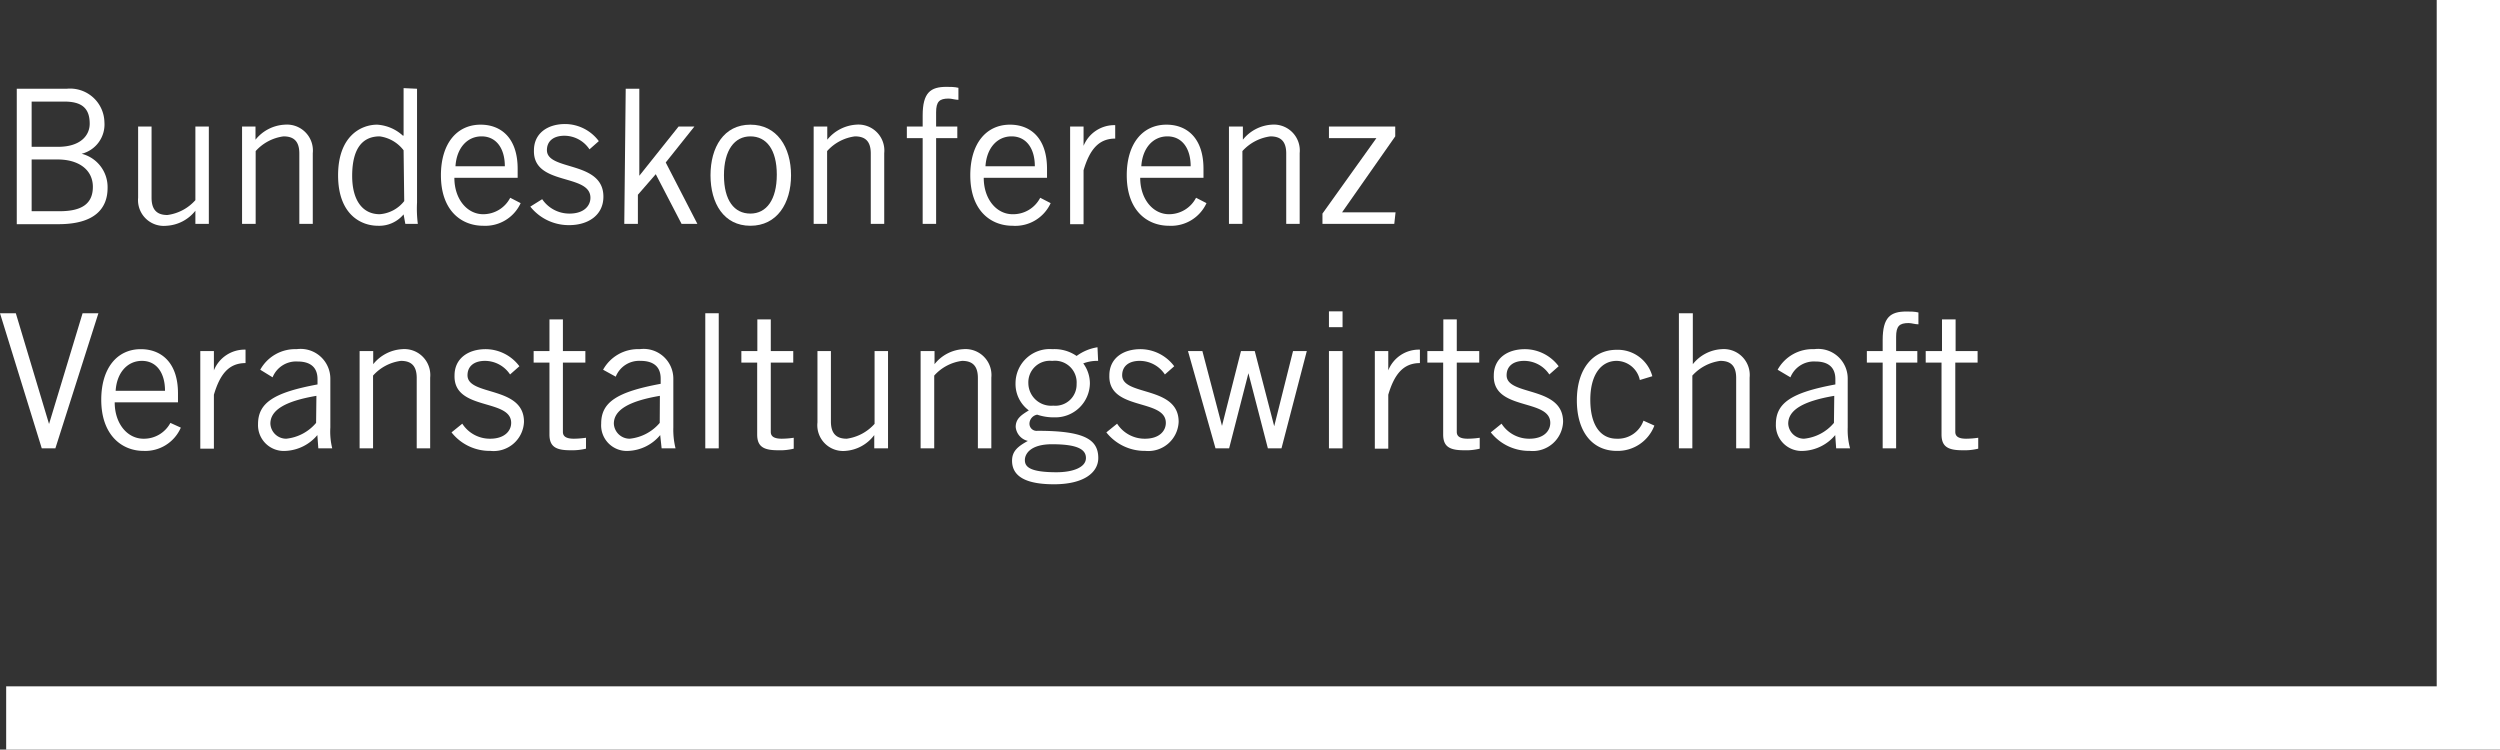 <svg xmlns="http://www.w3.org/2000/svg" id="Ebene_1_Kopie_Kopie" data-name="Ebene 1 Kopie Kopie" viewBox="0 0 158.02 47.38"><rect x="0" y="0" width="158.02" height="47.38" fill="#333333" stroke="none"/><defs><style>.cls-1,.cls-2{fill:none;}.cls-2{stroke:#fff;stroke-miterlimit:10;stroke-width:4px;}.cls-3{fill:#fff;}</style></defs><rect class="cls-1" width="153.77" height="47.13"></rect><polyline class="cls-2" points="0.39 45.38 156.02 45.38 156.02 0"></polyline><path class="cls-3" d="M1.06,12.11H4.21A2.17,2.17,0,0,1,6.6,14.22a1.91,1.91,0,0,1-1.44,2v0a2.17,2.17,0,0,1,1.64,2.16c0,1.27-.78,2.29-3.1,2.29H1.06ZM2,15.78H3.67c1.43,0,2-.73,2-1.46,0-1-.52-1.4-1.61-1.4H2Zm0,4.07H3.78c1.4,0,2.09-.48,2.09-1.54S5,16.58,3.64,16.58H2Z" transform="translate(0 -6.5)"></path><path class="cls-3" d="M12.35,20.65v-.83h0a2.49,2.49,0,0,1-1.82.95A1.63,1.63,0,0,1,8.73,19V14.5h.85V19c0,.81.39,1.09,1,1.09a2.86,2.86,0,0,0,1.77-.94V14.5h.85v6.15Z" transform="translate(0 -6.5)"></path><path class="cls-3" d="M16.15,14.5v.83h0A2.53,2.53,0,0,1,18,14.38a1.64,1.64,0,0,1,1.77,1.8v4.47h-.85V16.2c0-.81-.39-1.08-1-1.08a2.87,2.87,0,0,0-1.76.93v4.6H15.3V14.5Z" transform="translate(0 -6.5)"></path><path class="cls-3" d="M26.36,12.11V19.3a7.62,7.62,0,0,0,.05,1.35h-.79l-.11-.6a2,2,0,0,1-1.62.72c-1.09,0-2.52-.73-2.52-3.19s1.43-3.2,2.47-3.2a2.65,2.65,0,0,1,1.62.69l.05,0v-3ZM25.51,16A2.28,2.28,0,0,0,24,15.12c-1,0-1.74.65-1.74,2.5,0,1.56.67,2.42,1.74,2.42a2.17,2.17,0,0,0,1.55-.83Z" transform="translate(0 -6.5)"></path><path class="cls-3" d="M32.91,19.34a2.46,2.46,0,0,1-2.37,1.43c-1.37,0-2.67-.95-2.67-3.19,0-2,1-3.2,2.51-3.2,1.28,0,2.34.83,2.34,2.79v.57h-4c0,1.35.81,2.3,1.82,2.3A1.92,1.92,0,0,0,32.25,19Zm-1-2.33c0-1.14-.55-1.89-1.47-1.89s-1.58.75-1.65,1.89Z" transform="translate(0 -6.5)"></path><path class="cls-3" d="M34.27,19.09A2.07,2.07,0,0,0,36,20c.92,0,1.32-.5,1.32-1,0-1.56-3.64-.73-3.57-3,0-1.07.86-1.67,2-1.66a2.68,2.68,0,0,1,2.1,1.08l-.59.52a1.91,1.91,0,0,0-1.58-.86c-.72,0-1.11.36-1.11.91,0,1.33,3.57.65,3.57,2.94,0,1.2-1,1.8-2.16,1.8a3.1,3.1,0,0,1-2.46-1.17Z" transform="translate(0 -6.5)"></path><path class="cls-3" d="M39.55,12.11h.86v5.5h0l2.48-3.11h1l-1.81,2.27,2,3.88h-1l-1.63-3.14-1.13,1.3v1.84h-.86Z" transform="translate(0 -6.5)"></path><path class="cls-3" d="M47.43,20.77c-1.68,0-2.52-1.42-2.52-3.19s.84-3.2,2.52-3.2S50,15.8,50,17.58,49.11,20.77,47.43,20.77Zm0-5.65c-1,0-1.67.87-1.67,2.46S46.41,20,47.43,20s1.67-.88,1.67-2.46S48.45,15.12,47.43,15.12Z" transform="translate(0 -6.5)"></path><path class="cls-3" d="M52.29,14.5v.83h0a2.56,2.56,0,0,1,1.82-.95,1.64,1.64,0,0,1,1.78,1.8v4.47h-.85V16.2c0-.81-.39-1.08-1-1.08a2.85,2.85,0,0,0-1.76.93v4.6h-.85V14.5Z" transform="translate(0 -6.5)"></path><path class="cls-3" d="M58.32,20.65V15.23h-1V14.5h1v-.7c0-1.45.5-1.81,1.5-1.81.25,0,.51,0,.76.06v.76c-.2,0-.43-.08-.62-.08-.58,0-.79.19-.79.87v.9h1.34v.73H59.17v5.42Z" transform="translate(0 -6.5)"></path><path class="cls-3" d="M66.41,19.34A2.46,2.46,0,0,1,64,20.77c-1.37,0-2.67-.95-2.67-3.19,0-2,1-3.2,2.51-3.2,1.28,0,2.34.83,2.34,2.79v.57h-4c0,1.35.81,2.3,1.82,2.3A1.92,1.92,0,0,0,65.75,19Zm-1-2.33c0-1.14-.55-1.89-1.47-1.89s-1.58.75-1.65,1.89Z" transform="translate(0 -6.5)"></path><path class="cls-3" d="M67.64,14.5h.85v1.22h0a2.1,2.1,0,0,1,2-1.31v.85c-1.06,0-1.62.72-2,2v3.41h-.85Z" transform="translate(0 -6.5)"></path><path class="cls-3" d="M76.26,19.34a2.46,2.46,0,0,1-2.37,1.43c-1.37,0-2.67-.95-2.67-3.19,0-2,1-3.2,2.51-3.2,1.28,0,2.34.83,2.34,2.79v.57h-4c0,1.35.81,2.3,1.82,2.3A1.92,1.92,0,0,0,75.6,19Zm-1-2.33c0-1.14-.55-1.89-1.47-1.89s-1.58.75-1.65,1.89Z" transform="translate(0 -6.5)"></path><path class="cls-3" d="M78.56,14.5v.83h0a2.53,2.53,0,0,1,1.82-.95,1.64,1.64,0,0,1,1.77,1.8v4.47h-.85V16.2c0-.81-.39-1.08-1-1.08a2.9,2.9,0,0,0-1.77.93v4.6h-.85V14.5Z" transform="translate(0 -6.5)"></path><path class="cls-3" d="M88.13,20.65H83.59V20L87,15.23h-3V14.5h4.19v.62l-3.36,4.8h3.38Z" transform="translate(0 -6.5)"></path><path class="cls-3" d="M0,26.3H1l2.1,7h0l2.12-7h1L3.5,34.84H2.64Z" transform="translate(0 -6.5)"></path><path class="cls-3" d="M11.43,33.53A2.45,2.45,0,0,1,9.07,35C7.7,35,6.4,34,6.4,31.77c0-2,1-3.2,2.5-3.2,1.28,0,2.35.83,2.35,2.79v.57h-4c0,1.35.8,2.3,1.82,2.3a1.89,1.89,0,0,0,1.7-1Zm-1-2.33c0-1.14-.54-1.89-1.46-1.89s-1.59.75-1.66,1.89Z" transform="translate(0 -6.5)"></path><path class="cls-3" d="M12.66,28.69h.86v1.22h0a2.09,2.09,0,0,1,2-1.31v.85c-1.07,0-1.62.72-2,2v3.41h-.86Z" transform="translate(0 -6.5)"></path><path class="cls-3" d="M16.45,29.87a2.52,2.52,0,0,1,2.3-1.3,1.88,1.88,0,0,1,2.13,1.85v3.1A4.42,4.42,0,0,0,21,34.84h-.88L20.06,34a2.78,2.78,0,0,1-2,1,1.63,1.63,0,0,1-1.75-1.69c0-1.35,1-2,3.76-2.51v-.33c0-.82-.53-1.12-1.26-1.12a1.6,1.6,0,0,0-1.58,1ZM20,31.52c-2,.34-2.91.91-2.91,1.76a1,1,0,0,0,1,.95,2.85,2.85,0,0,0,1.89-1Z" transform="translate(0 -6.5)"></path><path class="cls-3" d="M23.59,28.69v.83h0a2.53,2.53,0,0,1,1.83-.95,1.64,1.64,0,0,1,1.77,1.8v4.47h-.85V30.39c0-.81-.39-1.08-1-1.08a2.85,2.85,0,0,0-1.76.93v4.6h-.85V28.69Z" transform="translate(0 -6.5)"></path><path class="cls-3" d="M29.22,33.28a2.07,2.07,0,0,0,1.76.95c.92,0,1.33-.5,1.33-1,0-1.56-3.65-.74-3.58-3,0-1.07.86-1.67,2-1.66a2.68,2.68,0,0,1,2.1,1.08l-.59.52a1.91,1.91,0,0,0-1.58-.86c-.72,0-1.11.36-1.11.91,0,1.33,3.57.65,3.57,2.94A1.92,1.92,0,0,1,31,35a3.07,3.07,0,0,1-2.46-1.17Z" transform="translate(0 -6.5)"></path><path class="cls-3" d="M34.73,28.69v-2h.85v2H37v.73H35.58V33.8c0,.28.2.43.7.43a5.72,5.72,0,0,0,.76-.06v.69a3.8,3.8,0,0,1-1,.1c-.92,0-1.31-.24-1.31-1V29.42h-1v-.73Z" transform="translate(0 -6.5)"></path><path class="cls-3" d="M38.12,29.87a2.52,2.52,0,0,1,2.31-1.3,1.88,1.88,0,0,1,2.13,1.85v3.1a4.88,4.88,0,0,0,.14,1.32h-.88L41.73,34a2.76,2.76,0,0,1-2,1A1.62,1.62,0,0,1,38,33.27c0-1.35,1-2,3.76-2.51v-.33c0-.82-.54-1.12-1.27-1.12a1.59,1.59,0,0,0-1.57,1Zm3.59,1.65c-2,.34-2.91.91-2.91,1.76a1,1,0,0,0,1,.95,2.87,2.87,0,0,0,1.9-1Z" transform="translate(0 -6.5)"></path><path class="cls-3" d="M45.43,26.3v8.54h-.85V26.3Z" transform="translate(0 -6.5)"></path><path class="cls-3" d="M47.87,28.69v-2h.85v2h1.42v.73H48.72V33.8c0,.28.2.43.7.43a5.43,5.43,0,0,0,.75-.06v.69a3.64,3.64,0,0,1-1,.1c-.92,0-1.31-.24-1.31-1V29.42h-1v-.73Z" transform="translate(0 -6.5)"></path><path class="cls-3" d="M55.26,34.84V34h0a2.49,2.49,0,0,1-1.82,1,1.63,1.63,0,0,1-1.77-1.8V28.69h.85v4.45c0,.81.39,1.09,1,1.09a2.88,2.88,0,0,0,1.76-.94v-4.6h.85v6.15Z" transform="translate(0 -6.5)"></path><path class="cls-3" d="M59.07,28.69v.83h0a2.49,2.49,0,0,1,1.82-.95,1.64,1.64,0,0,1,1.77,1.8v4.47h-.85V30.39c0-.81-.39-1.08-1-1.08a2.85,2.85,0,0,0-1.76.93v4.6h-.86V28.69Z" transform="translate(0 -6.5)"></path><path class="cls-3" d="M69.41,29.31a2.48,2.48,0,0,0-.94.16,2.13,2.13,0,0,1,.42,1.25,2.18,2.18,0,0,1-2.24,2.16,3.23,3.23,0,0,1-1.09-.17.59.59,0,0,0-.49.57.45.45,0,0,0,.51.45c2.91,0,3.84.52,3.84,1.72,0,.9-.88,1.66-2.8,1.66-1.73,0-2.65-.47-2.65-1.49,0-.61.38-.91,1-1.25a1,1,0,0,1-.77-.88c0-.53.36-.76.83-1.05a2.07,2.07,0,0,1-.84-1.72,2.16,2.16,0,0,1,2.33-2.15,2.46,2.46,0,0,1,1.53.43,3,3,0,0,1,1.32-.55Zm-2.92,5.27c-1.33,0-1.71.59-1.71,1s.28.77,2,.77c1,0,1.85-.29,1.86-.89S68,34.58,66.49,34.58Zm0-5.27A1.36,1.36,0,0,0,65,30.72a1.44,1.44,0,0,0,1.58,1.42,1.34,1.34,0,0,0,1.47-1.37A1.37,1.37,0,0,0,66.53,29.31Z" transform="translate(0 -6.5)"></path><path class="cls-3" d="M70.61,33.28a2.07,2.07,0,0,0,1.76.95c.92,0,1.32-.5,1.32-1,0-1.56-3.64-.74-3.57-3,0-1.07.85-1.67,2-1.66a2.68,2.68,0,0,1,2.1,1.08l-.59.52a1.91,1.91,0,0,0-1.59-.86c-.72,0-1.11.36-1.11.91,0,1.33,3.57.65,3.57,2.94A1.92,1.92,0,0,1,72.39,35a3.09,3.09,0,0,1-2.46-1.17Z" transform="translate(0 -6.5)"></path><path class="cls-3" d="M75.09,28.69H76l1.24,4.73h0l1.2-4.73h.87l1.23,4.75h0l1.19-4.75h.87L81,34.84h-.86l-1.23-4.75h0l-1.22,4.75h-.86Z" transform="translate(0 -6.5)"></path><path class="cls-3" d="M84.86,26.18v1H84v-1ZM84,28.69h.86v6.15H84Z" transform="translate(0 -6.5)"></path><path class="cls-3" d="M86.9,28.69h.85v1.22h0a2.08,2.08,0,0,1,2-1.31v.85c-1.06,0-1.62.72-2,2v3.41H86.9Z" transform="translate(0 -6.5)"></path><path class="cls-3" d="M91.23,28.69v-2h.85v2H93.5v.73H92.08V33.8c0,.28.2.43.7.43a5.43,5.43,0,0,0,.75-.06v.69a3.64,3.64,0,0,1-1,.1c-.92,0-1.31-.24-1.31-1V29.42h-1v-.73Z" transform="translate(0 -6.5)"></path><path class="cls-3" d="M94.91,33.28a2.07,2.07,0,0,0,1.76.95c.92,0,1.32-.5,1.32-1,0-1.56-3.64-.74-3.57-3,0-1.07.85-1.67,2-1.66a2.68,2.68,0,0,1,2.1,1.08l-.59.52a1.91,1.91,0,0,0-1.59-.86c-.72,0-1.11.36-1.11.91,0,1.33,3.57.65,3.57,2.94A1.92,1.92,0,0,1,96.69,35a3.09,3.09,0,0,1-2.46-1.17Z" transform="translate(0 -6.5)"></path><path class="cls-3" d="M103.65,30.52a1.52,1.52,0,0,0-1.46-1.21c-1,0-1.67.89-1.67,2.46s.62,2.46,1.67,2.46a1.71,1.71,0,0,0,1.69-1.14l.69.31A2.48,2.48,0,0,1,102.19,35c-1.54,0-2.52-1.21-2.52-3.19s1-3.2,2.52-3.2a2.26,2.26,0,0,1,2.25,1.67Z" transform="translate(0 -6.5)"></path><path class="cls-3" d="M107,26.3v3.22h0a2.49,2.49,0,0,1,1.82-.95,1.64,1.64,0,0,1,1.77,1.8v4.47h-.85V30.39c0-.81-.39-1.08-1-1.08a2.9,2.9,0,0,0-1.77.93v4.6h-.85V26.3Z" transform="translate(0 -6.5)"></path><path class="cls-3" d="M112.36,29.87a2.52,2.52,0,0,1,2.31-1.3,1.87,1.87,0,0,1,2.12,1.85v3.1a4.42,4.42,0,0,0,.15,1.32h-.88L116,34a2.78,2.78,0,0,1-2,1,1.63,1.63,0,0,1-1.75-1.69c0-1.35,1-2,3.76-2.51v-.33c0-.82-.53-1.12-1.26-1.12a1.6,1.6,0,0,0-1.58,1Zm3.58,1.65c-2,.34-2.91.91-2.91,1.76a1,1,0,0,0,1,.95,2.83,2.83,0,0,0,1.89-1Z" transform="translate(0 -6.5)"></path><path class="cls-3" d="M119,34.84V29.42h-1v-.73h1V28c0-1.45.49-1.81,1.5-1.81.25,0,.51,0,.76.06V27c-.21,0-.43-.08-.62-.08-.58,0-.79.19-.79.87v.9h1.34v.73h-1.34v5.42Z" transform="translate(0 -6.5)"></path><path class="cls-3" d="M122.75,28.69v-2h.86v2H125v.73h-1.41V33.8c0,.28.2.43.69.43a5.58,5.58,0,0,0,.76-.06v.69a3.7,3.7,0,0,1-1,.1c-.93,0-1.32-.24-1.32-1V29.42h-1v-.73Z" transform="translate(0 -6.5)"></path></svg>